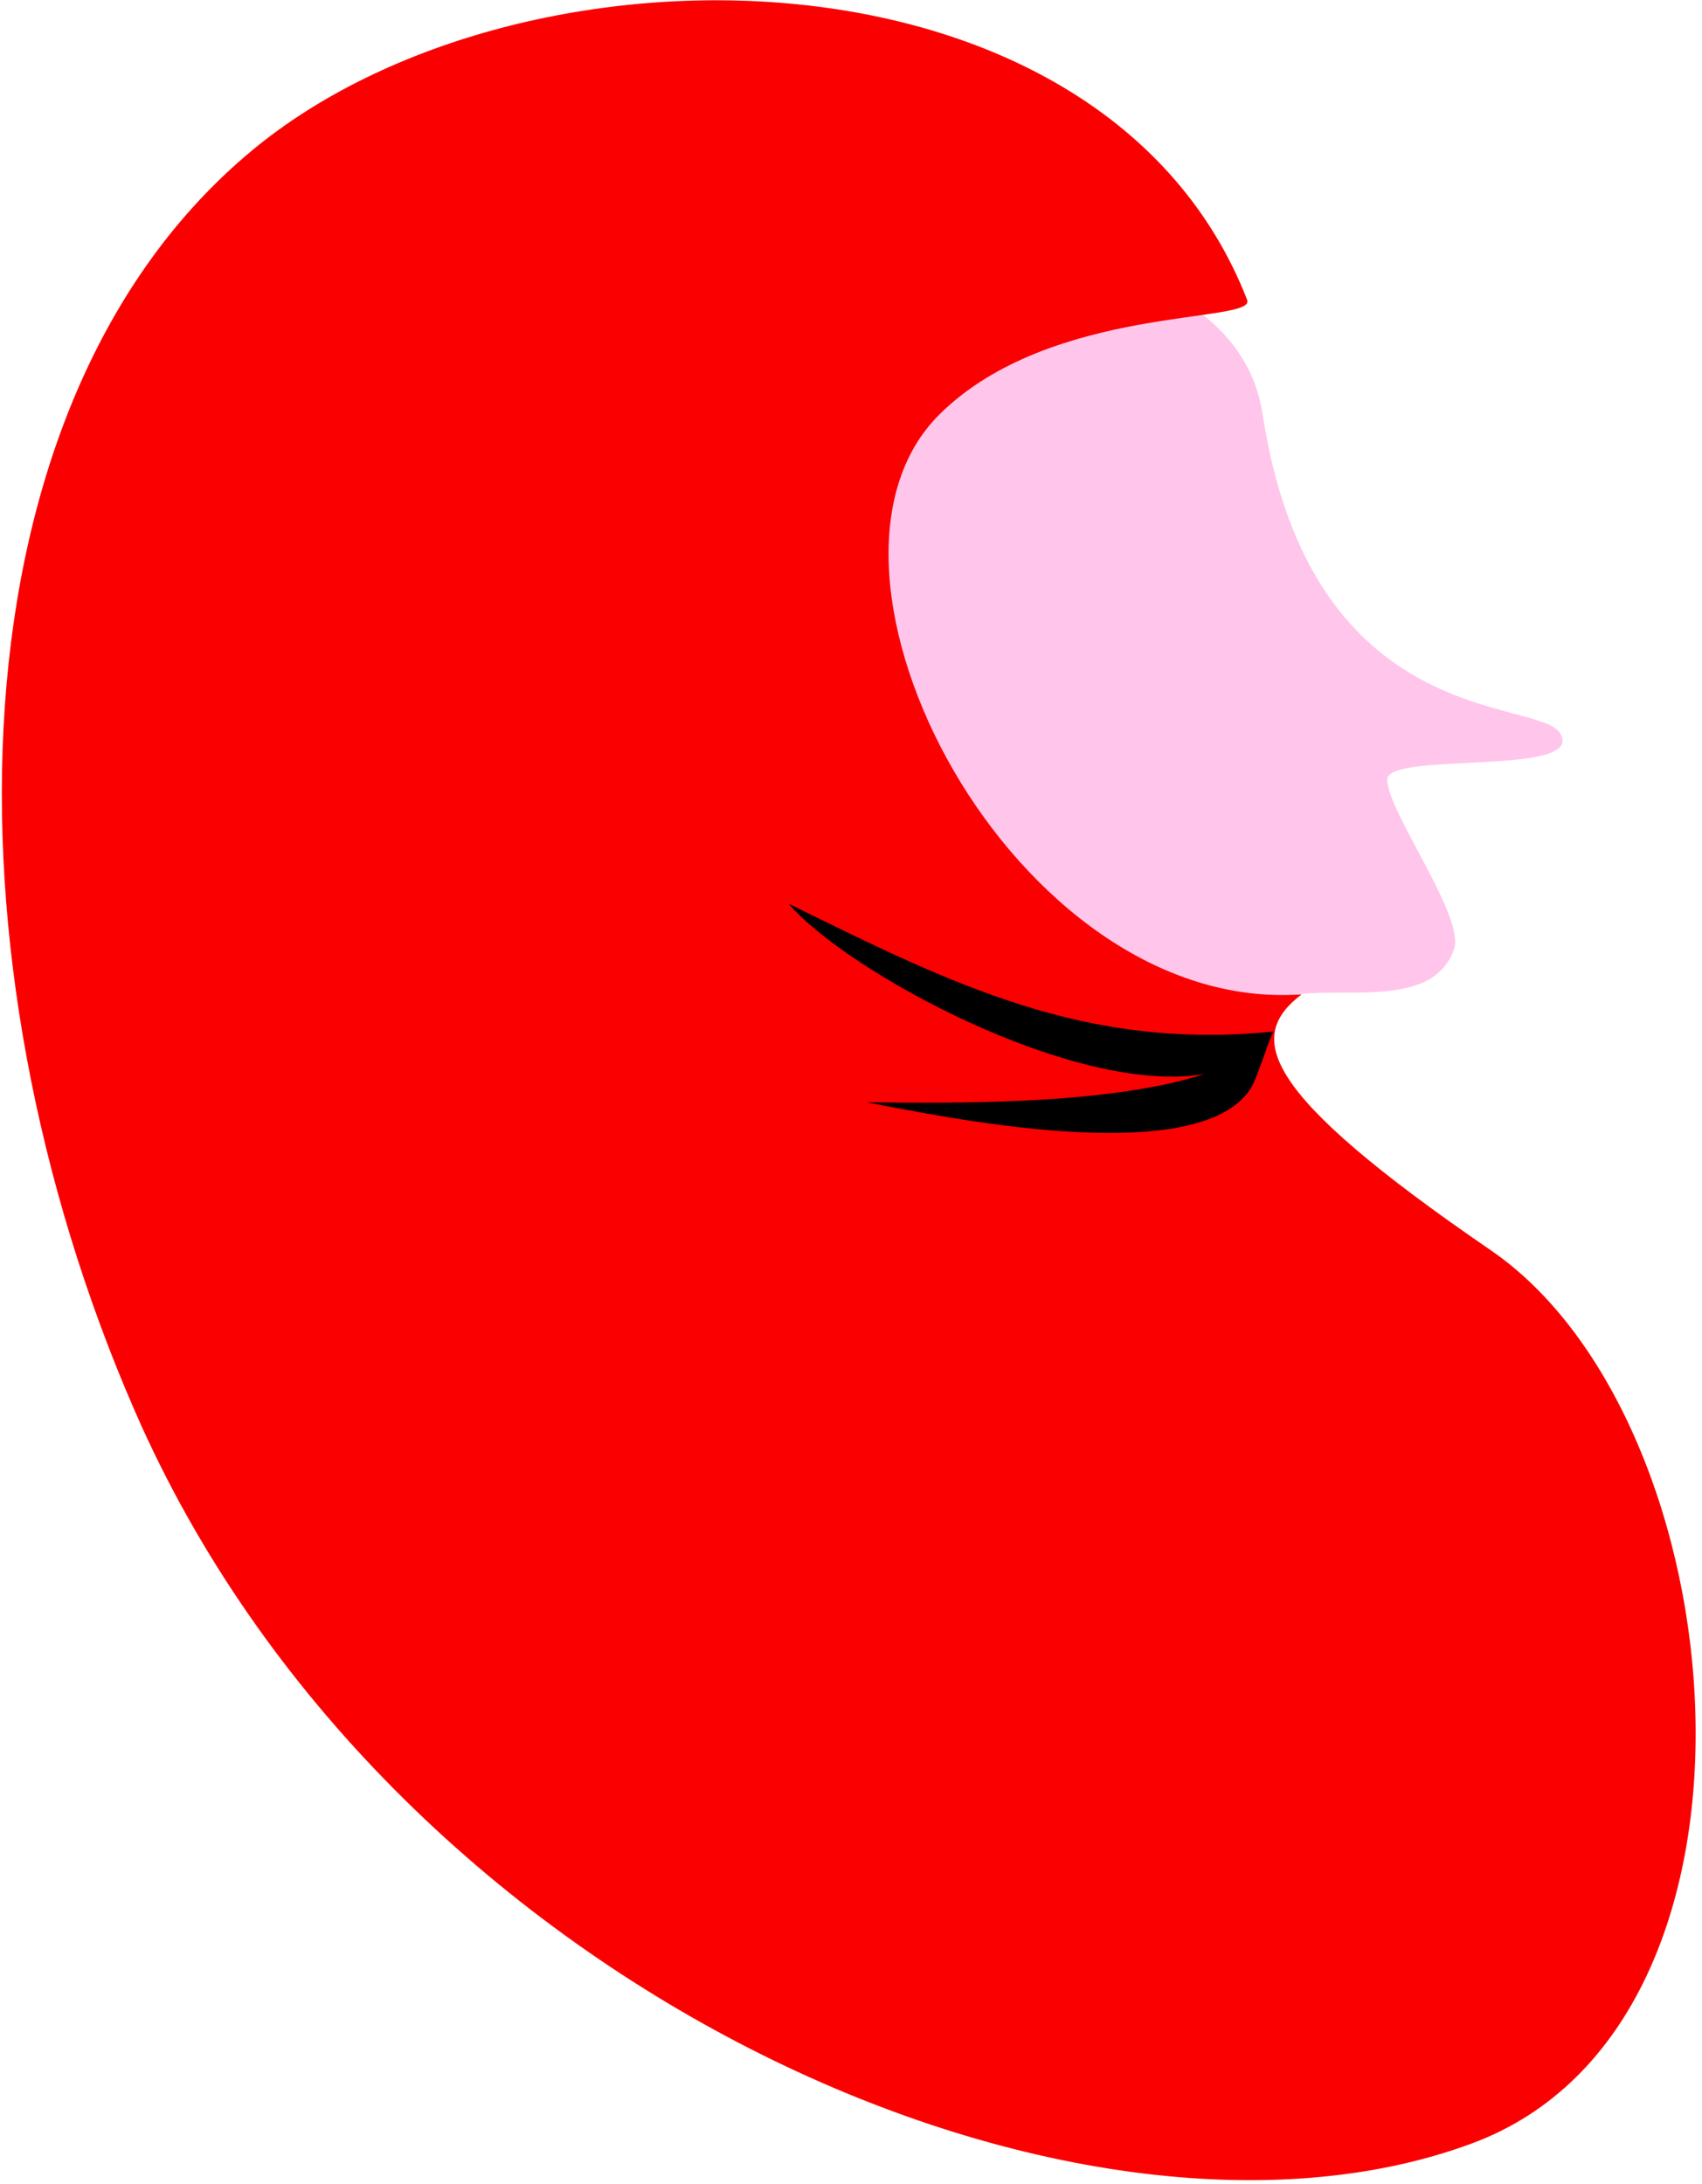 <svg viewBox="-15.6 -4.015 92.432 118.625" xmlns="http://www.w3.org/2000/svg"><g id="Head/Veil-1" stroke="none" stroke-width="1" fill="none" fill-rule="evenodd"><g id="Group-13" transform="translate(-15.5, -5)"><path d="M66.604,60.254 C66.903,57.97 67.333,56.41 68.299,55.659 C70.698,53.798 77.456,56.491 78.864,52.544 C79.489,50.794 75.299,45.159 75.235,43.339 C75.178,41.76 86.014,43.185 84.637,40.825 C83.471,38.825 71.137,40.825 68.471,23.493 C67.729,18.666 63.29,15.268 51.971,13.325 C48.446,12.721 39.969,11.897 33.579,16.084 C27.801,19.869 26.266,33.711 33.426,44.539 C37.913,51.321 39.817,56.213 40.625,59.924 C40.78,60.628 42.307,65.551 54.057,65.551 C66.309,65.551 66.54,60.737 66.604,60.254" id="Fill-1" fill="#FFC5EB"/><g id="Group-5" transform="translate(0, 0.951)" fill="#FA0000"><path d="M50.925,22.535 C42.37,31.01 54.966,55.16 70.591,54.035 C67.593,56.32 68.217,59.27 80.858,67.931 C94.358,77.181 97.339,109.927 79.858,116.431 C58.358,124.431 20.858,107.931 7.23,76.681 C-3.509,52.057 -2.995,21.965 13.591,8.201 C28.279,-3.986 59.923,-3.467 67.63,16.32 C68.144,17.639 56.98,16.536 50.925,22.535" id="Fill-3"/></g><path d="M69.061,57.008 C58.803,58.033 51.684,54.471 42.729,50.063 C45.864,53.748 58.315,60.519 65.307,59.313 C59.993,61.034 51.536,60.885 46.969,60.85 C50.788,61.566 64.977,64.606 67.829,60.084 C68.194,59.504 68.825,57.377 69.061,57.008" id="Fill-6" fill="#000"/></g><g id="SCALABLE" fill="#000" fill-opacity="0"><rect id="Rectangle" x="0" y="0" width="70" height="73"/></g></g></svg>